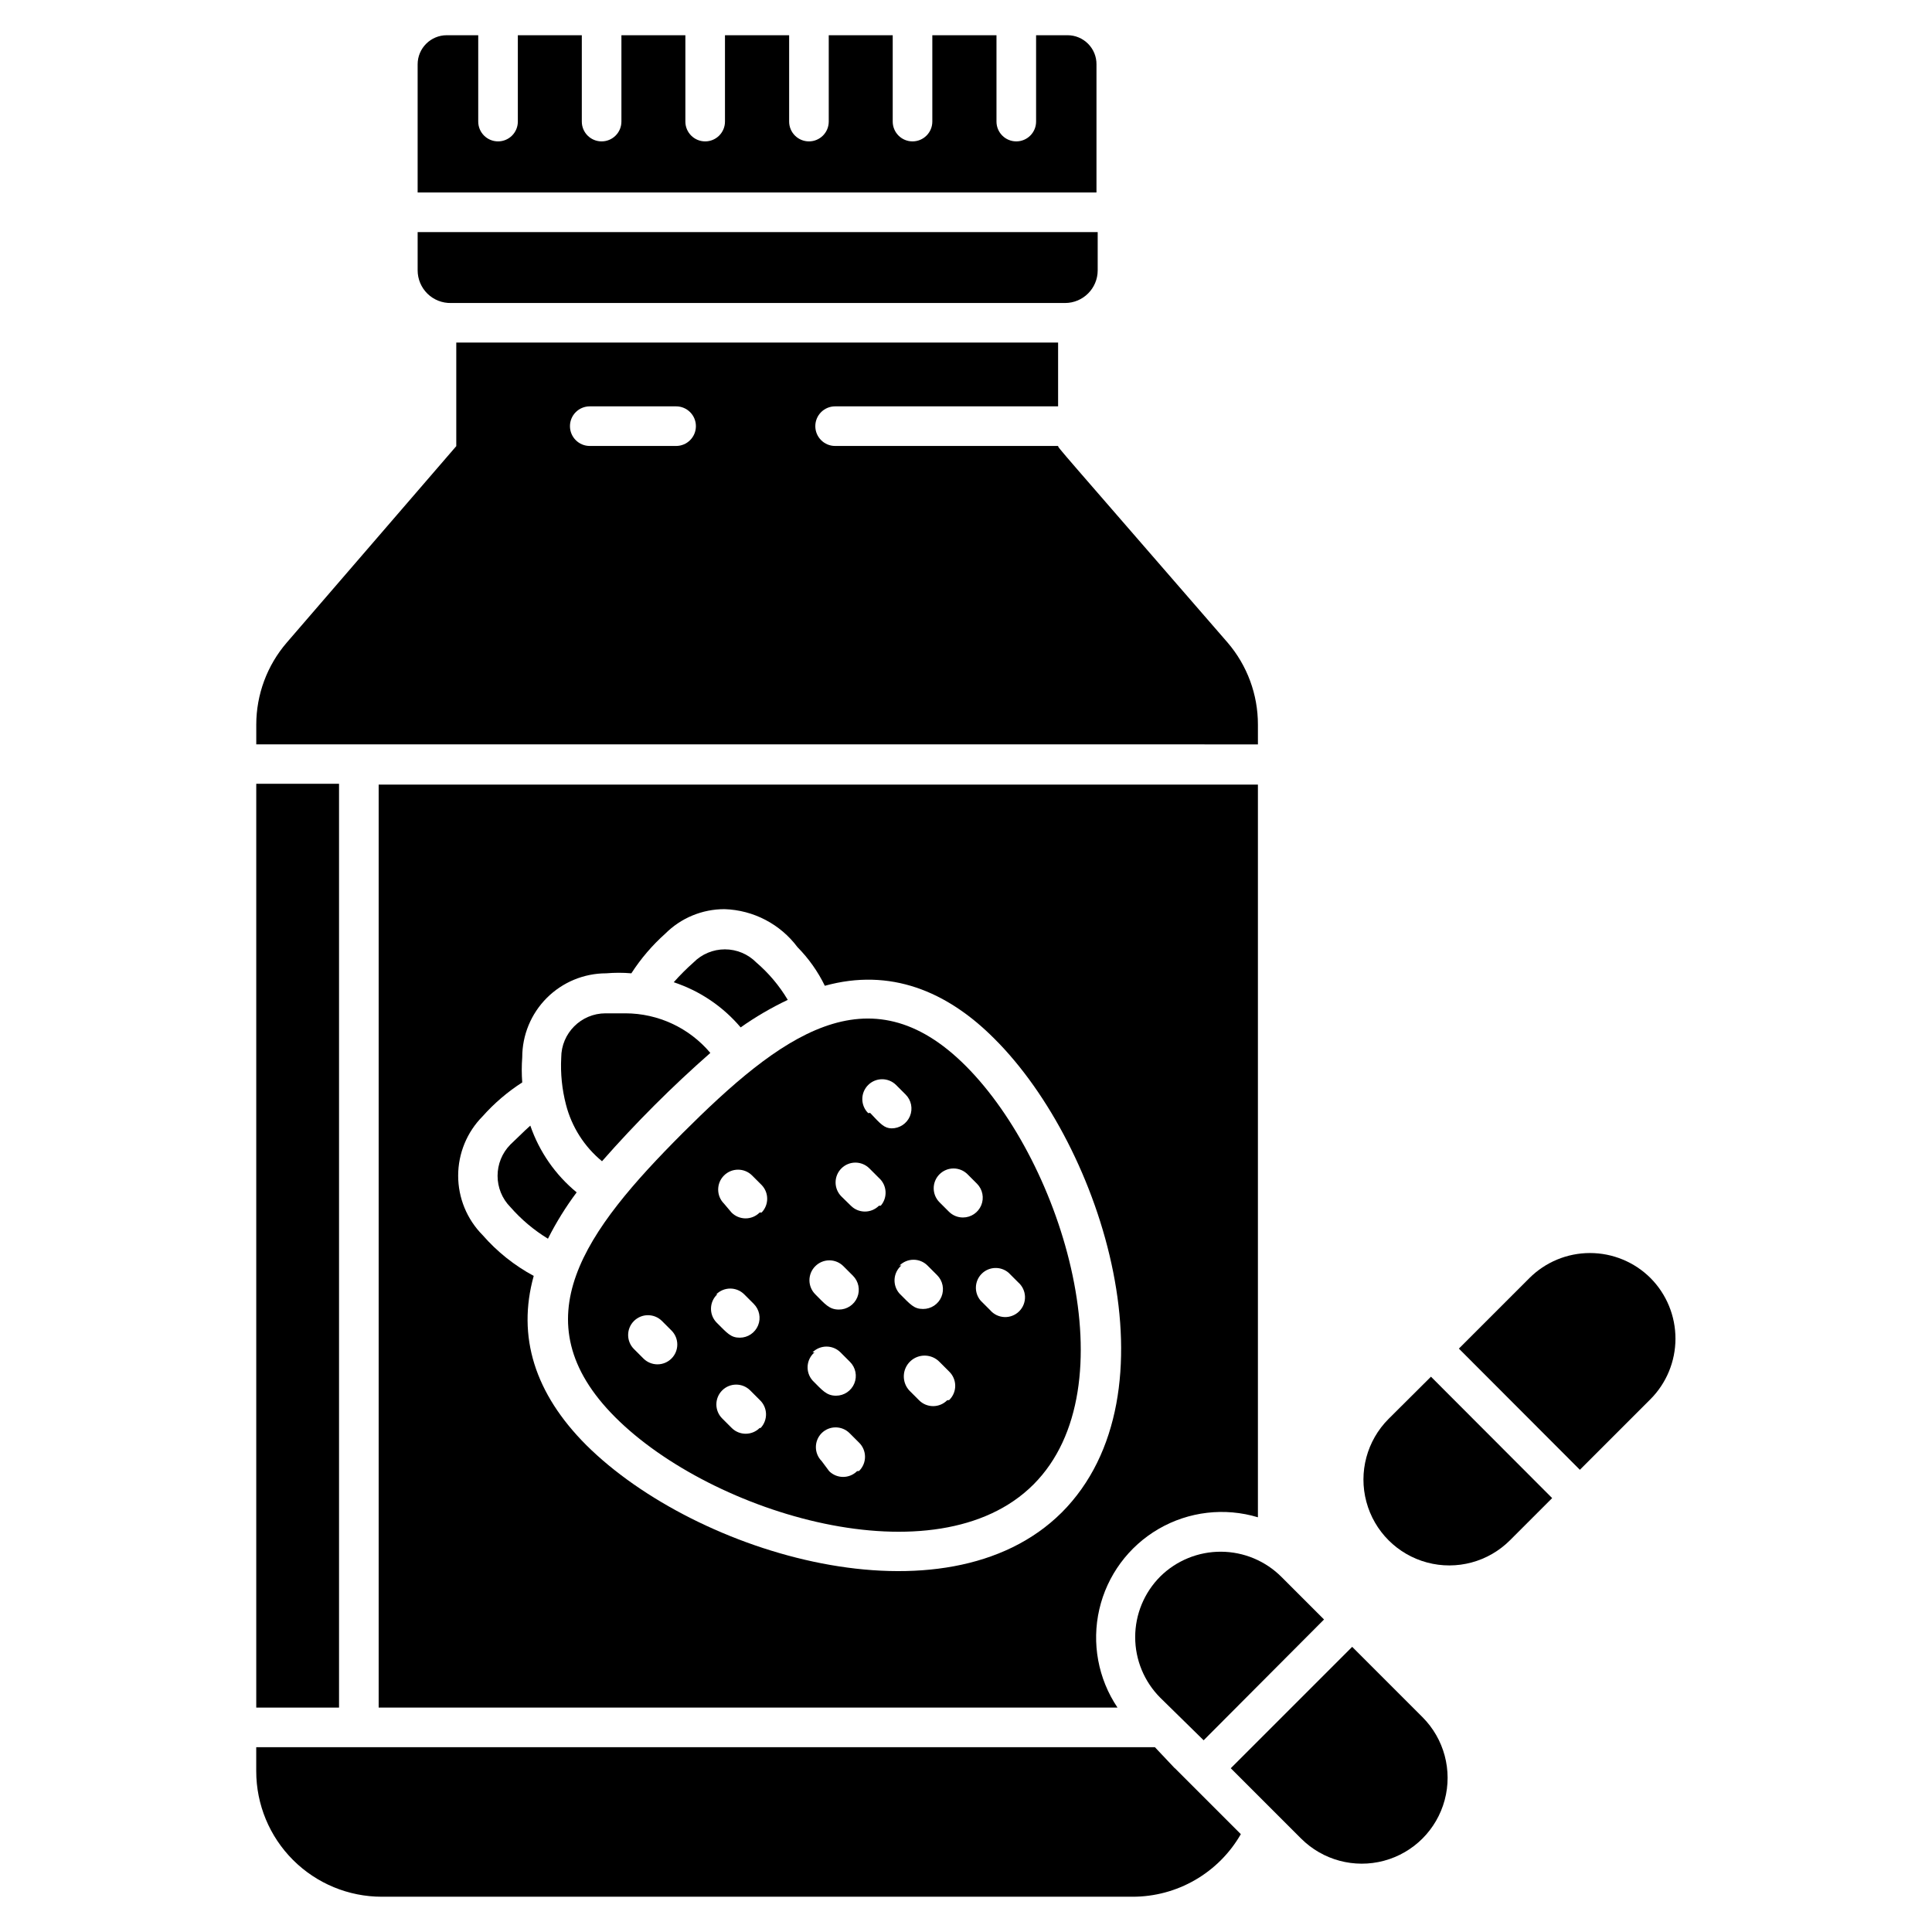 <?xml version="1.0" encoding="UTF-8"?>
<!-- Uploaded to: SVG Repo, www.svgrepo.com, Generator: SVG Repo Mixer Tools -->
<svg fill="#000000" width="800px" height="800px" version="1.1" viewBox="144 144 512 512" xmlns="http://www.w3.org/2000/svg">
 <g>
  <path d="m477.36 336.02c0.012-7.969-2.84-15.68-8.031-21.727-45.5-52.48-44.922-51.59-44.922-52.113l-59.094 0.004c-2.898 0-5.246-2.352-5.246-5.25s2.348-5.246 5.246-5.246h59.094v-16.902h-159.49v27.445l-44.922 52.062c-5.207 6.043-8.074 13.754-8.082 21.727v5.246l265.45 0.004zm-154.08-73.836h-22.988c-2.898 0-5.246-2.352-5.246-5.25s2.348-5.246 5.246-5.246h22.883c2.898 0 5.246 2.348 5.246 5.246s-2.348 5.25-5.246 5.25z"/>
  <path d="m455.31 612.59-5.246-5.562h-238.16v6.352c0 8.824 3.504 17.289 9.746 23.527 6.238 6.238 14.703 9.746 23.527 9.746h198.95c5.824 0.008 11.543-1.523 16.582-4.434 5.043-2.914 9.227-7.106 12.125-12.152l-17.477-17.477z"/>
  <path d="m477.36 546.1v-194.18h-233.01v244.61h195.8c-5.141-7.637-6.887-17.066-4.82-26.043 2.066-8.973 7.758-16.688 15.723-21.312 7.965-4.621 17.492-5.734 26.309-3.078zm-52.008-1.258c-30.805 30.648-96.668 11.23-125.95-17.844-13.699-13.699-18.422-28.812-13.961-44.871-5.125-2.758-9.711-6.422-13.539-10.809-4.152-4.188-6.484-9.848-6.484-15.746 0-5.898 2.332-11.555 6.484-15.742 3.074-3.457 6.606-6.477 10.496-8.977-0.168-2.219-0.168-4.445 0-6.664 0-5.902 2.344-11.562 6.516-15.734 4.176-4.172 9.836-6.516 15.734-6.516 2.219-0.191 4.449-0.191 6.668 0 2.508-3.887 5.523-7.418 8.973-10.496 4.172-4.184 9.84-6.527 15.742-6.508 7.637 0.25 14.742 3.957 19.316 10.074 2.953 2.992 5.402 6.449 7.242 10.234 17.266-4.777 32.328 1.363 44.922 14.012 28.914 28.762 49.121 94.254 17.844 125.59z"/>
  <path d="m211.91 351.71h21.938v244.82h-21.938z"/>
  <path d="m434.58 161.05c0.016-2.039-0.785-4-2.227-5.449-1.438-1.449-3.394-2.266-5.434-2.266h-8.344v22.883c0 2.898-2.352 5.25-5.25 5.25s-5.246-2.352-5.246-5.25v-22.883h-17.004v22.883c0 2.898-2.352 5.25-5.25 5.25s-5.246-2.352-5.246-5.25v-22.883h-16.953v22.883c0 2.898-2.348 5.25-5.246 5.25-2.898 0-5.25-2.352-5.25-5.25v-22.883h-17.004v22.883c0 2.898-2.348 5.25-5.246 5.25-2.898 0-5.25-2.352-5.25-5.25v-22.883h-16.949v22.883c0 2.898-2.352 5.25-5.25 5.25-2.898 0-5.246-2.352-5.246-5.25v-22.883h-16.953v22.883c0 2.898-2.348 5.25-5.246 5.25-2.898 0-5.25-2.352-5.25-5.25v-22.883h-8.344c-4.258 0-7.715 3.457-7.715 7.715v33.957h179.9z"/>
  <path d="m263.55 224.3h162.69c4.781 0 8.66-3.879 8.66-8.66v-10.129h-180.22v10.129c0 2.332 0.941 4.566 2.609 6.199 1.672 1.629 3.93 2.516 6.262 2.461z"/>
  <path d="m284.54 442.3c-1.207 1.102-0.684 0.578-5.246 4.984h-0.004c-4.57 4.606-4.57 12.035 0 16.637 2.867 3.269 6.211 6.082 9.922 8.348 2.172-4.309 4.719-8.418 7.609-12.281-5.648-4.648-9.898-10.77-12.281-17.688z"/>
  <path d="m340.28 416.27c3.945-2.785 8.125-5.227 12.488-7.293-2.227-3.738-5.043-7.086-8.344-9.918-2.199-2.223-5.191-3.473-8.316-3.473s-6.121 1.25-8.32 3.473c-1.852 1.641-3.606 3.394-5.246 5.246 6.902 2.273 13.043 6.418 17.738 11.965z"/>
  <path d="m303.54 451.74c8.941-10.176 18.531-19.766 28.707-28.703-5.594-6.644-13.828-10.484-22.512-10.496h-5.25c-6.492 0-11.754 5.262-11.754 11.754-0.219 4.188 0.203 8.379 1.258 12.438 1.512 5.891 4.856 11.148 9.551 15.008z"/>
  <path d="m324.85 444.34c-25.664 25.715-43.508 49.543-17.789 75.258 25.715 25.715 85.176 43.508 110.84 17.789 25.66-25.715 7.922-84.91-17.898-110.84-25.82-25.926-49.438-7.875-75.152 17.789zm-2.887 59.672c-0.984 0.992-2.328 1.551-3.727 1.551s-2.742-0.559-3.727-1.551l-2.519-2.519c-2.035-2.047-2.035-5.356 0-7.402 0.988-0.992 2.328-1.551 3.727-1.551 1.398 0 2.742 0.559 3.727 1.551l2.519 2.519c2.035 2.047 2.035 5.356 0 7.402zm38.102-24.457c0.984-0.992 2.324-1.551 3.727-1.551 1.398 0 2.738 0.559 3.723 1.551l2.519 2.519c1.516 1.5 1.969 3.769 1.152 5.738s-2.746 3.246-4.879 3.234c-2.57 0-3.672-1.469-6.246-4.039h0.004c-0.996-0.988-1.555-2.328-1.555-3.727 0-1.398 0.559-2.742 1.555-3.727zm-26.238 7.453h-0.004c2.047-2.035 5.352-2.035 7.402 0l2.519 2.519h-0.004c1.508 1.492 1.969 3.75 1.164 5.711-0.805 1.965-2.715 3.254-4.836 3.262-2.414 0-3.305-1.156-6.246-4.094-1.965-2.117-1.848-5.426 0.262-7.398zm11.492 35.426-0.004-0.004c-2.047 2.035-5.352 2.035-7.398 0l-2.519-2.519c-0.988-0.98-1.547-2.312-1.551-3.707-0.004-1.391 0.543-2.731 1.527-3.719 2.043-2.055 5.367-2.066 7.426-0.023l2.519 2.519h-0.004c1.031 0.949 1.637 2.269 1.688 3.668 0.047 1.402-0.465 2.762-1.422 3.781zm0-57.098-0.004-0.004c-0.984 0.992-2.324 1.551-3.723 1.551-1.402 0-2.742-0.559-3.727-1.551l-1.996-2.359c-2.059-2.059-2.059-5.394 0-7.453 2.059-2.059 5.394-2.059 7.453 0l2.519 2.519c1.965 2.031 1.965 5.258 0 7.293zm14.012 37.051v-0.004c2.047-2.035 5.352-2.035 7.398 0l2.519 2.519c1.508 1.496 1.965 3.75 1.16 5.715s-2.711 3.25-4.836 3.258c-2.57 0-3.672-1.469-6.246-4.039h0.004c-0.93-1.055-1.395-2.438-1.297-3.836 0.098-1.402 0.754-2.703 1.82-3.617zm11.809 31.488-0.004-0.004c-2.047 2.035-5.352 2.035-7.398 0l-1.992-2.676c-2.035-2.047-2.035-5.352 0-7.398 2.047-2.035 5.352-2.035 7.398 0l2.519 2.519v-0.004c1.008 0.988 1.578 2.344 1.578 3.754 0 1.414-0.57 2.766-1.578 3.754zm5.773-70.324-0.004-0.004c-2.047 2.035-5.352 2.035-7.398 0l-2.519-2.465c-0.992-0.984-1.551-2.328-1.551-3.727s0.559-2.742 1.551-3.727c2.047-2.035 5.352-2.035 7.398 0l2.519 2.519c2.152 1.895 2.387 5.168 0.527 7.348zm-2.832-24.562h-0.004c-0.996-0.984-1.555-2.328-1.555-3.727s0.559-2.742 1.555-3.727c2.047-2.035 5.352-2.035 7.398 0l2.519 2.519c1.516 1.5 1.969 3.769 1.152 5.738-0.82 1.969-2.746 3.246-4.879 3.234-1.891-0.051-2.832-1.047-5.668-4.094zm8.293 40.41h-0.008c0.988-0.996 2.328-1.555 3.727-1.555 1.402 0 2.742 0.559 3.727 1.555l2.519 2.519c1.516 1.5 1.969 3.769 1.152 5.738-0.816 1.969-2.746 3.246-4.879 3.234-2.414 0-3.305-1.156-6.246-4.094-0.926-1.055-1.391-2.434-1.293-3.836 0.098-1.398 0.754-2.703 1.82-3.617zm12.648 35.688-0.008-0.004c-0.984 0.996-2.324 1.555-3.727 1.555-1.398 0-2.738-0.559-3.723-1.555l-2.519-2.519v0.004c-2.102-2.203-2.019-5.695 0.184-7.797 2.203-2.102 5.691-2.016 7.793 0.184l2.519 2.519c1.023 0.992 1.605 2.356 1.605 3.781 0 1.426-0.582 2.789-1.605 3.777zm16.27-33.797 2.519 2.519-0.008-0.004c1.109 0.953 1.773 2.324 1.832 3.785 0.055 1.461-0.5 2.879-1.535 3.914-1.035 1.031-2.453 1.59-3.914 1.531-1.461-0.055-2.832-0.719-3.781-1.828l-2.519-2.519c-1.785-2.082-1.664-5.188 0.273-7.125s5.043-2.059 7.125-0.277zm-8.352-23.566c1.477 1.508 1.906 3.75 1.094 5.695s-2.711 3.219-4.82 3.227c-1.395 0.008-2.734-0.539-3.727-1.523l-2.519-2.519c-2.035-2.047-2.035-5.352 0-7.398 0.988-0.992 2.328-1.551 3.727-1.551 1.398 0 2.742 0.559 3.727 1.551z"/>
  <path d="m451.48 561.79c-4.254 4.262-6.644 10.039-6.644 16.062 0 6.019 2.391 11.797 6.644 16.059l11.496 11.281 31.906-32.012-11.23-11.23c-4.25-4.281-10.023-6.699-16.055-6.731-6.027-0.031-11.824 2.332-16.117 6.57z"/>
  <path d="m502.34 580.43-32.172 32.172 18.629 18.629h0.004c5.746 5.746 14.121 7.992 21.973 5.887 7.848-2.102 13.98-8.234 16.082-16.086 2.106-7.848-0.141-16.227-5.887-21.973z"/>
  <path d="m581.42 482.71c-4.262-4.254-10.035-6.644-16.059-6.644-6.023 0-11.797 2.391-16.059 6.644l-18.684 18.684 32.066 32.117 18.684-18.684c4.25-4.258 6.641-10.027 6.648-16.047 0.012-6.019-2.359-11.797-6.598-16.07z"/>
  <path d="m511.99 520.02c-5.746 5.746-7.992 14.125-5.887 21.973 2.102 7.852 8.234 13.984 16.082 16.086 7.852 2.106 16.227-0.141 21.973-5.887l11.18-11.18-32.117-32.172z"/>
 </g>
</svg>